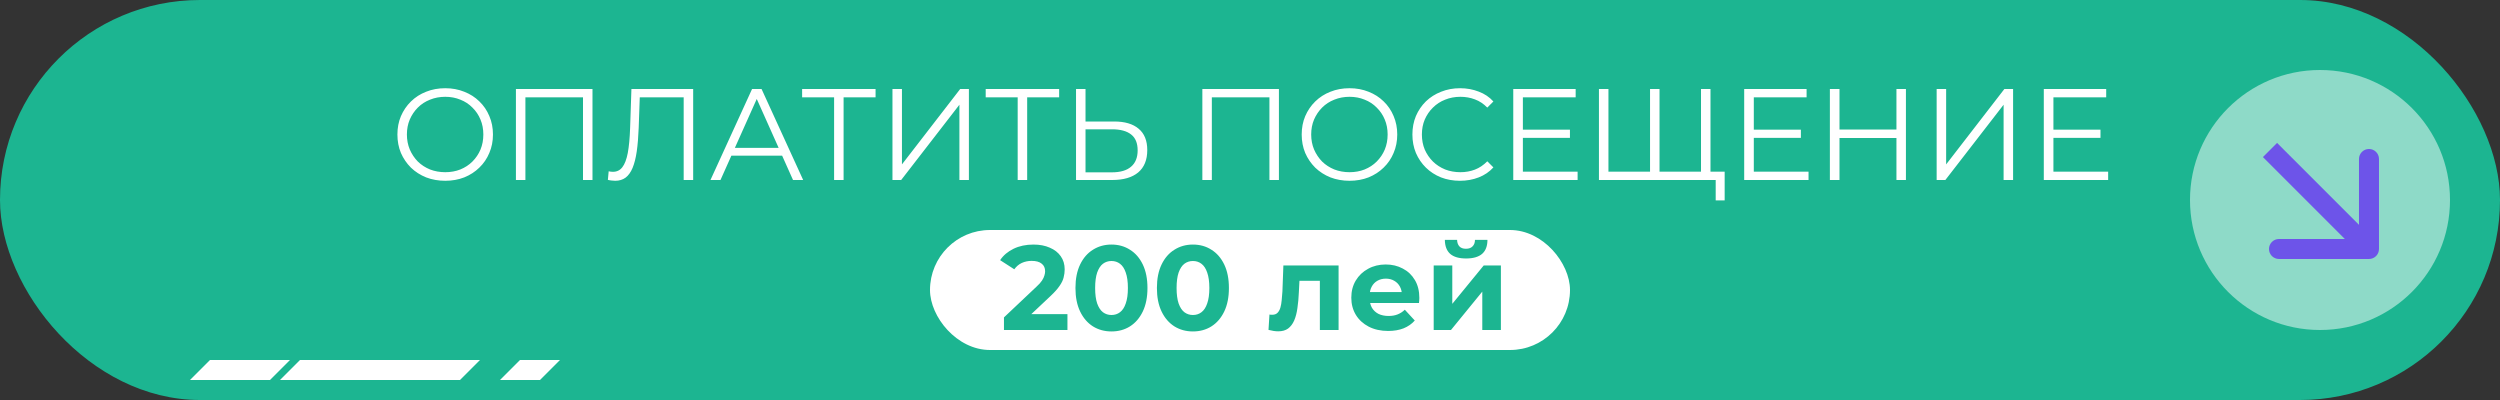 <?xml version="1.0" encoding="UTF-8"?> <svg xmlns="http://www.w3.org/2000/svg" width="250" height="40" viewBox="0 0 250 40" fill="none"><rect x="0" y="0" width="250" height="40" fill="#333333" stroke="none"/><rect width="250" height="40" rx="20" fill="#1CB591"></rect><circle cx="232" cy="20" r="13" fill="white" fill-opacity="0.5"></circle><path d="M236.899 25.899C237.452 25.899 237.899 25.452 237.899 24.899V15.899C237.899 15.347 237.452 14.899 236.899 14.899C236.347 14.899 235.899 15.347 235.899 15.899V23.899H227.899C227.347 23.899 226.899 24.347 226.899 24.899C226.899 25.452 227.347 25.899 227.899 25.899H236.899ZM227 15L226.293 15.707L236.192 25.607L236.899 24.899L237.607 24.192L227.707 14.293L227 15Z" fill="#6633F1" fill-opacity="0.8"></path><path d="M44.525 18.078C43.84 18.078 43.203 17.965 42.614 17.74C42.033 17.506 41.526 17.181 41.093 16.765C40.668 16.34 40.335 15.851 40.092 15.296C39.858 14.733 39.741 14.117 39.741 13.45C39.741 12.783 39.858 12.172 40.092 11.617C40.335 11.054 40.668 10.564 41.093 10.148C41.526 9.723 42.033 9.398 42.614 9.173C43.195 8.939 43.832 8.822 44.525 8.822C45.21 8.822 45.842 8.939 46.423 9.173C47.004 9.398 47.506 9.719 47.931 10.135C48.364 10.551 48.698 11.041 48.932 11.604C49.175 12.167 49.296 12.783 49.296 13.45C49.296 14.117 49.175 14.733 48.932 15.296C48.698 15.859 48.364 16.349 47.931 16.765C47.506 17.181 47.004 17.506 46.423 17.74C45.842 17.965 45.21 18.078 44.525 18.078ZM44.525 17.22C45.071 17.22 45.574 17.129 46.033 16.947C46.501 16.756 46.904 16.492 47.242 16.154C47.589 15.807 47.857 15.409 48.048 14.958C48.239 14.499 48.334 13.996 48.334 13.45C48.334 12.904 48.239 12.406 48.048 11.955C47.857 11.496 47.589 11.097 47.242 10.759C46.904 10.412 46.501 10.148 46.033 9.966C45.574 9.775 45.071 9.68 44.525 9.68C43.979 9.68 43.472 9.775 43.004 9.966C42.536 10.148 42.129 10.412 41.782 10.759C41.444 11.097 41.175 11.496 40.976 11.955C40.785 12.406 40.69 12.904 40.69 13.45C40.69 13.987 40.785 14.486 40.976 14.945C41.175 15.404 41.444 15.807 41.782 16.154C42.129 16.492 42.536 16.756 43.004 16.947C43.472 17.129 43.979 17.22 44.525 17.22ZM51.592 18V8.9H59.249V18H58.3V9.472L58.547 9.732H52.294L52.541 9.472V18H51.592ZM61.517 18.078C61.395 18.078 61.278 18.069 61.166 18.052C61.053 18.043 60.927 18.022 60.788 17.987L60.867 17.129C61.014 17.164 61.157 17.181 61.295 17.181C61.685 17.181 61.998 17.029 62.231 16.726C62.474 16.414 62.656 15.937 62.778 15.296C62.899 14.646 62.977 13.814 63.011 12.8L63.142 8.9H69.317V18H68.368V9.472L68.615 9.732H63.752L63.986 9.459L63.87 12.774C63.835 13.684 63.77 14.473 63.675 15.14C63.579 15.799 63.441 16.349 63.258 16.791C63.077 17.224 62.843 17.549 62.556 17.766C62.27 17.974 61.924 18.078 61.517 18.078ZM71.047 18L75.207 8.9H76.156L80.317 18H79.302L75.481 9.459H75.871L72.049 18H71.047ZM72.686 15.569L72.972 14.789H78.263L78.549 15.569H72.686ZM83.41 18V9.472L83.67 9.732H80.212V8.9H87.557V9.732H84.112L84.359 9.472V18H83.41ZM89.246 18V8.9H90.195V16.44L96.019 8.9H96.89V18H95.941V10.473L90.117 18H89.246ZM101.768 18V9.472L102.028 9.732H98.57V8.9H105.915V9.732H102.47L102.717 9.472V18H101.768ZM111.412 12.15C112.487 12.15 113.306 12.393 113.869 12.878C114.441 13.355 114.727 14.065 114.727 15.01C114.727 15.989 114.424 16.735 113.817 17.246C113.211 17.749 112.344 18 111.217 18H107.603V8.9H108.552V12.15H111.412ZM111.191 17.233C112.032 17.233 112.669 17.047 113.102 16.674C113.544 16.301 113.765 15.755 113.765 15.036C113.765 14.317 113.549 13.788 113.115 13.45C112.682 13.103 112.041 12.93 111.191 12.93H108.552V17.233H111.191ZM120.235 18V8.9H127.892V18H126.943V9.472L127.19 9.732H120.937L121.184 9.472V18H120.235ZM134.954 18.078C134.269 18.078 133.632 17.965 133.043 17.74C132.462 17.506 131.955 17.181 131.522 16.765C131.097 16.34 130.763 15.851 130.521 15.296C130.287 14.733 130.17 14.117 130.17 13.45C130.17 12.783 130.287 12.172 130.521 11.617C130.763 11.054 131.097 10.564 131.522 10.148C131.955 9.723 132.462 9.398 133.043 9.173C133.623 8.939 134.26 8.822 134.954 8.822C135.638 8.822 136.271 8.939 136.852 9.173C137.432 9.398 137.935 9.719 138.36 10.135C138.793 10.551 139.127 11.041 139.361 11.604C139.603 12.167 139.725 12.783 139.725 13.45C139.725 14.117 139.603 14.733 139.361 15.296C139.127 15.859 138.793 16.349 138.36 16.765C137.935 17.181 137.432 17.506 136.852 17.74C136.271 17.965 135.638 18.078 134.954 18.078ZM134.954 17.22C135.5 17.22 136.002 17.129 136.462 16.947C136.93 16.756 137.333 16.492 137.671 16.154C138.017 15.807 138.286 15.409 138.477 14.958C138.667 14.499 138.763 13.996 138.763 13.45C138.763 12.904 138.667 12.406 138.477 11.955C138.286 11.496 138.017 11.097 137.671 10.759C137.333 10.412 136.93 10.148 136.462 9.966C136.002 9.775 135.5 9.68 134.954 9.68C134.408 9.68 133.901 9.775 133.433 9.966C132.965 10.148 132.557 10.412 132.211 10.759C131.873 11.097 131.604 11.496 131.405 11.955C131.214 12.406 131.119 12.904 131.119 13.45C131.119 13.987 131.214 14.486 131.405 14.945C131.604 15.404 131.873 15.807 132.211 16.154C132.557 16.492 132.965 16.756 133.433 16.947C133.901 17.129 134.408 17.22 134.954 17.22ZM145.998 18.078C145.314 18.078 144.681 17.965 144.1 17.74C143.52 17.506 143.017 17.181 142.592 16.765C142.168 16.349 141.834 15.859 141.591 15.296C141.357 14.733 141.24 14.117 141.24 13.45C141.24 12.783 141.357 12.167 141.591 11.604C141.834 11.041 142.168 10.551 142.592 10.135C143.026 9.719 143.533 9.398 144.113 9.173C144.694 8.939 145.327 8.822 146.011 8.822C146.67 8.822 147.29 8.935 147.87 9.16C148.451 9.377 148.941 9.706 149.339 10.148L148.728 10.759C148.356 10.378 147.944 10.105 147.493 9.94C147.043 9.767 146.557 9.68 146.037 9.68C145.491 9.68 144.984 9.775 144.516 9.966C144.048 10.148 143.641 10.412 143.294 10.759C142.948 11.097 142.675 11.496 142.475 11.955C142.285 12.406 142.189 12.904 142.189 13.45C142.189 13.996 142.285 14.499 142.475 14.958C142.675 15.409 142.948 15.807 143.294 16.154C143.641 16.492 144.048 16.756 144.516 16.947C144.984 17.129 145.491 17.22 146.037 17.22C146.557 17.22 147.043 17.133 147.493 16.96C147.944 16.787 148.356 16.509 148.728 16.128L149.339 16.739C148.941 17.181 148.451 17.515 147.87 17.74C147.29 17.965 146.666 18.078 145.998 18.078ZM152.184 12.969H156.994V13.788H152.184V12.969ZM152.288 17.168H157.761V18H151.326V8.9H157.566V9.732H152.288V17.168ZM165.238 17.168L165.004 17.428V8.9H165.953V17.428L165.693 17.168H170.36L170.1 17.428V8.9H171.049V18H159.895V8.9H160.844V17.428L160.597 17.168H165.238ZM171.569 20.041V17.74L171.829 18H170.087V17.168H172.466V20.041H171.569ZM175.277 12.969H180.087V13.788H175.277V12.969ZM175.381 17.168H180.854V18H174.419V8.9H180.659V9.732H175.381V17.168ZM189.644 8.9H190.593V18H189.644V8.9ZM183.95 18H182.988V8.9H183.95V18ZM189.735 13.801H183.846V12.956H189.735V13.801ZM193.665 18V8.9H194.614V16.44L200.438 8.9H201.309V18H200.36V10.473L194.536 18H193.665ZM205.238 12.969H210.048V13.788H205.238V12.969ZM205.342 17.168H210.815V18H204.38V8.9H210.62V9.732H205.342V17.168Z" fill="white"></path><rect x="93" y="23" width="64" height="12" rx="6" fill="white"></rect><path d="M100.396 33V31.74L103.636 28.68C103.892 28.448 104.08 28.24 104.2 28.056C104.32 27.872 104.4 27.704 104.44 27.552C104.488 27.4 104.512 27.26 104.512 27.132C104.512 26.796 104.396 26.54 104.164 26.364C103.94 26.18 103.608 26.088 103.168 26.088C102.816 26.088 102.488 26.156 102.184 26.292C101.888 26.428 101.636 26.64 101.428 26.928L100.012 26.016C100.332 25.536 100.78 25.156 101.356 24.876C101.932 24.596 102.596 24.456 103.348 24.456C103.972 24.456 104.516 24.56 104.98 24.768C105.452 24.968 105.816 25.252 106.072 25.62C106.336 25.988 106.468 26.428 106.468 26.94C106.468 27.212 106.432 27.484 106.36 27.756C106.296 28.02 106.16 28.3 105.952 28.596C105.752 28.892 105.456 29.224 105.064 29.592L102.376 32.124L102.004 31.416H106.744V33H100.396ZM111.146 33.144C110.458 33.144 109.842 32.976 109.298 32.64C108.754 32.296 108.326 31.8 108.014 31.152C107.702 30.504 107.546 29.72 107.546 28.8C107.546 27.88 107.702 27.096 108.014 26.448C108.326 25.8 108.754 25.308 109.298 24.972C109.842 24.628 110.458 24.456 111.146 24.456C111.842 24.456 112.458 24.628 112.994 24.972C113.538 25.308 113.966 25.8 114.278 26.448C114.59 27.096 114.746 27.88 114.746 28.8C114.746 29.72 114.59 30.504 114.278 31.152C113.966 31.8 113.538 32.296 112.994 32.64C112.458 32.976 111.842 33.144 111.146 33.144ZM111.146 31.5C111.474 31.5 111.758 31.408 111.998 31.224C112.246 31.04 112.438 30.748 112.574 30.348C112.718 29.948 112.79 29.432 112.79 28.8C112.79 28.168 112.718 27.652 112.574 27.252C112.438 26.852 112.246 26.56 111.998 26.376C111.758 26.192 111.474 26.1 111.146 26.1C110.826 26.1 110.542 26.192 110.294 26.376C110.054 26.56 109.862 26.852 109.718 27.252C109.582 27.652 109.514 28.168 109.514 28.8C109.514 29.432 109.582 29.948 109.718 30.348C109.862 30.748 110.054 31.04 110.294 31.224C110.542 31.408 110.826 31.5 111.146 31.5ZM119.291 33.144C118.603 33.144 117.987 32.976 117.443 32.64C116.899 32.296 116.471 31.8 116.159 31.152C115.847 30.504 115.691 29.72 115.691 28.8C115.691 27.88 115.847 27.096 116.159 26.448C116.471 25.8 116.899 25.308 117.443 24.972C117.987 24.628 118.603 24.456 119.291 24.456C119.987 24.456 120.603 24.628 121.139 24.972C121.683 25.308 122.111 25.8 122.423 26.448C122.735 27.096 122.891 27.88 122.891 28.8C122.891 29.72 122.735 30.504 122.423 31.152C122.111 31.8 121.683 32.296 121.139 32.64C120.603 32.976 119.987 33.144 119.291 33.144ZM119.291 31.5C119.619 31.5 119.903 31.408 120.143 31.224C120.391 31.04 120.583 30.748 120.719 30.348C120.863 29.948 120.935 29.432 120.935 28.8C120.935 28.168 120.863 27.652 120.719 27.252C120.583 26.852 120.391 26.56 120.143 26.376C119.903 26.192 119.619 26.1 119.291 26.1C118.971 26.1 118.687 26.192 118.439 26.376C118.199 26.56 118.007 26.852 117.863 27.252C117.727 27.652 117.659 28.168 117.659 28.8C117.659 29.432 117.727 29.948 117.863 30.348C118.007 30.748 118.199 31.04 118.439 31.224C118.687 31.408 118.971 31.5 119.291 31.5ZM126.85 32.988L126.946 31.452C126.994 31.46 127.042 31.468 127.09 31.476C127.138 31.476 127.182 31.476 127.222 31.476C127.446 31.476 127.622 31.412 127.75 31.284C127.878 31.156 127.974 30.984 128.038 30.768C128.102 30.544 128.146 30.292 128.17 30.012C128.202 29.732 128.226 29.44 128.242 29.136L128.338 26.544H133.858V33H131.986V27.624L132.406 28.08H129.574L129.97 27.6L129.886 29.22C129.862 29.796 129.814 30.324 129.742 30.804C129.678 31.284 129.57 31.7 129.418 32.052C129.266 32.396 129.062 32.664 128.806 32.856C128.55 33.04 128.222 33.132 127.822 33.132C127.678 33.132 127.526 33.12 127.366 33.096C127.206 33.072 127.034 33.036 126.85 32.988ZM138.814 33.096C138.078 33.096 137.43 32.952 136.87 32.664C136.318 32.376 135.89 31.984 135.586 31.488C135.282 30.984 135.13 30.412 135.13 29.772C135.13 29.124 135.278 28.552 135.574 28.056C135.878 27.552 136.29 27.16 136.81 26.88C137.33 26.592 137.918 26.448 138.574 26.448C139.206 26.448 139.774 26.584 140.278 26.856C140.79 27.12 141.194 27.504 141.49 28.008C141.786 28.504 141.934 29.1 141.934 29.796C141.934 29.868 141.93 29.952 141.922 30.048C141.914 30.136 141.906 30.22 141.898 30.3H136.654V29.208H140.914L140.194 29.532C140.194 29.196 140.126 28.904 139.99 28.656C139.854 28.408 139.666 28.216 139.426 28.08C139.186 27.936 138.906 27.864 138.586 27.864C138.266 27.864 137.982 27.936 137.734 28.08C137.494 28.216 137.306 28.412 137.17 28.668C137.034 28.916 136.966 29.212 136.966 29.556V29.844C136.966 30.196 137.042 30.508 137.194 30.78C137.354 31.044 137.574 31.248 137.854 31.392C138.142 31.528 138.478 31.596 138.862 31.596C139.206 31.596 139.506 31.544 139.762 31.44C140.026 31.336 140.266 31.18 140.482 30.972L141.478 32.052C141.182 32.388 140.81 32.648 140.362 32.832C139.914 33.008 139.398 33.096 138.814 33.096ZM143.369 33V26.544H145.229V30.384L148.373 26.544H150.089V33H148.229V29.16L145.097 33H143.369ZM146.609 25.848C145.905 25.848 145.377 25.696 145.025 25.392C144.673 25.08 144.493 24.612 144.485 23.988H145.709C145.717 24.26 145.793 24.476 145.937 24.636C146.081 24.796 146.301 24.876 146.597 24.876C146.885 24.876 147.105 24.796 147.257 24.636C147.417 24.476 147.497 24.26 147.497 23.988H148.745C148.745 24.612 148.565 25.08 148.205 25.392C147.845 25.696 147.313 25.848 146.609 25.848Z" fill="#1CB591"></path><path d="M21 36H29L27 38H19L21 36Z" fill="white"></path><path d="M30 36H48L46 38H28L30 36Z" fill="white"></path><path d="M52 36H56L54 38H50L52 36Z" fill="white"></path></svg> 
